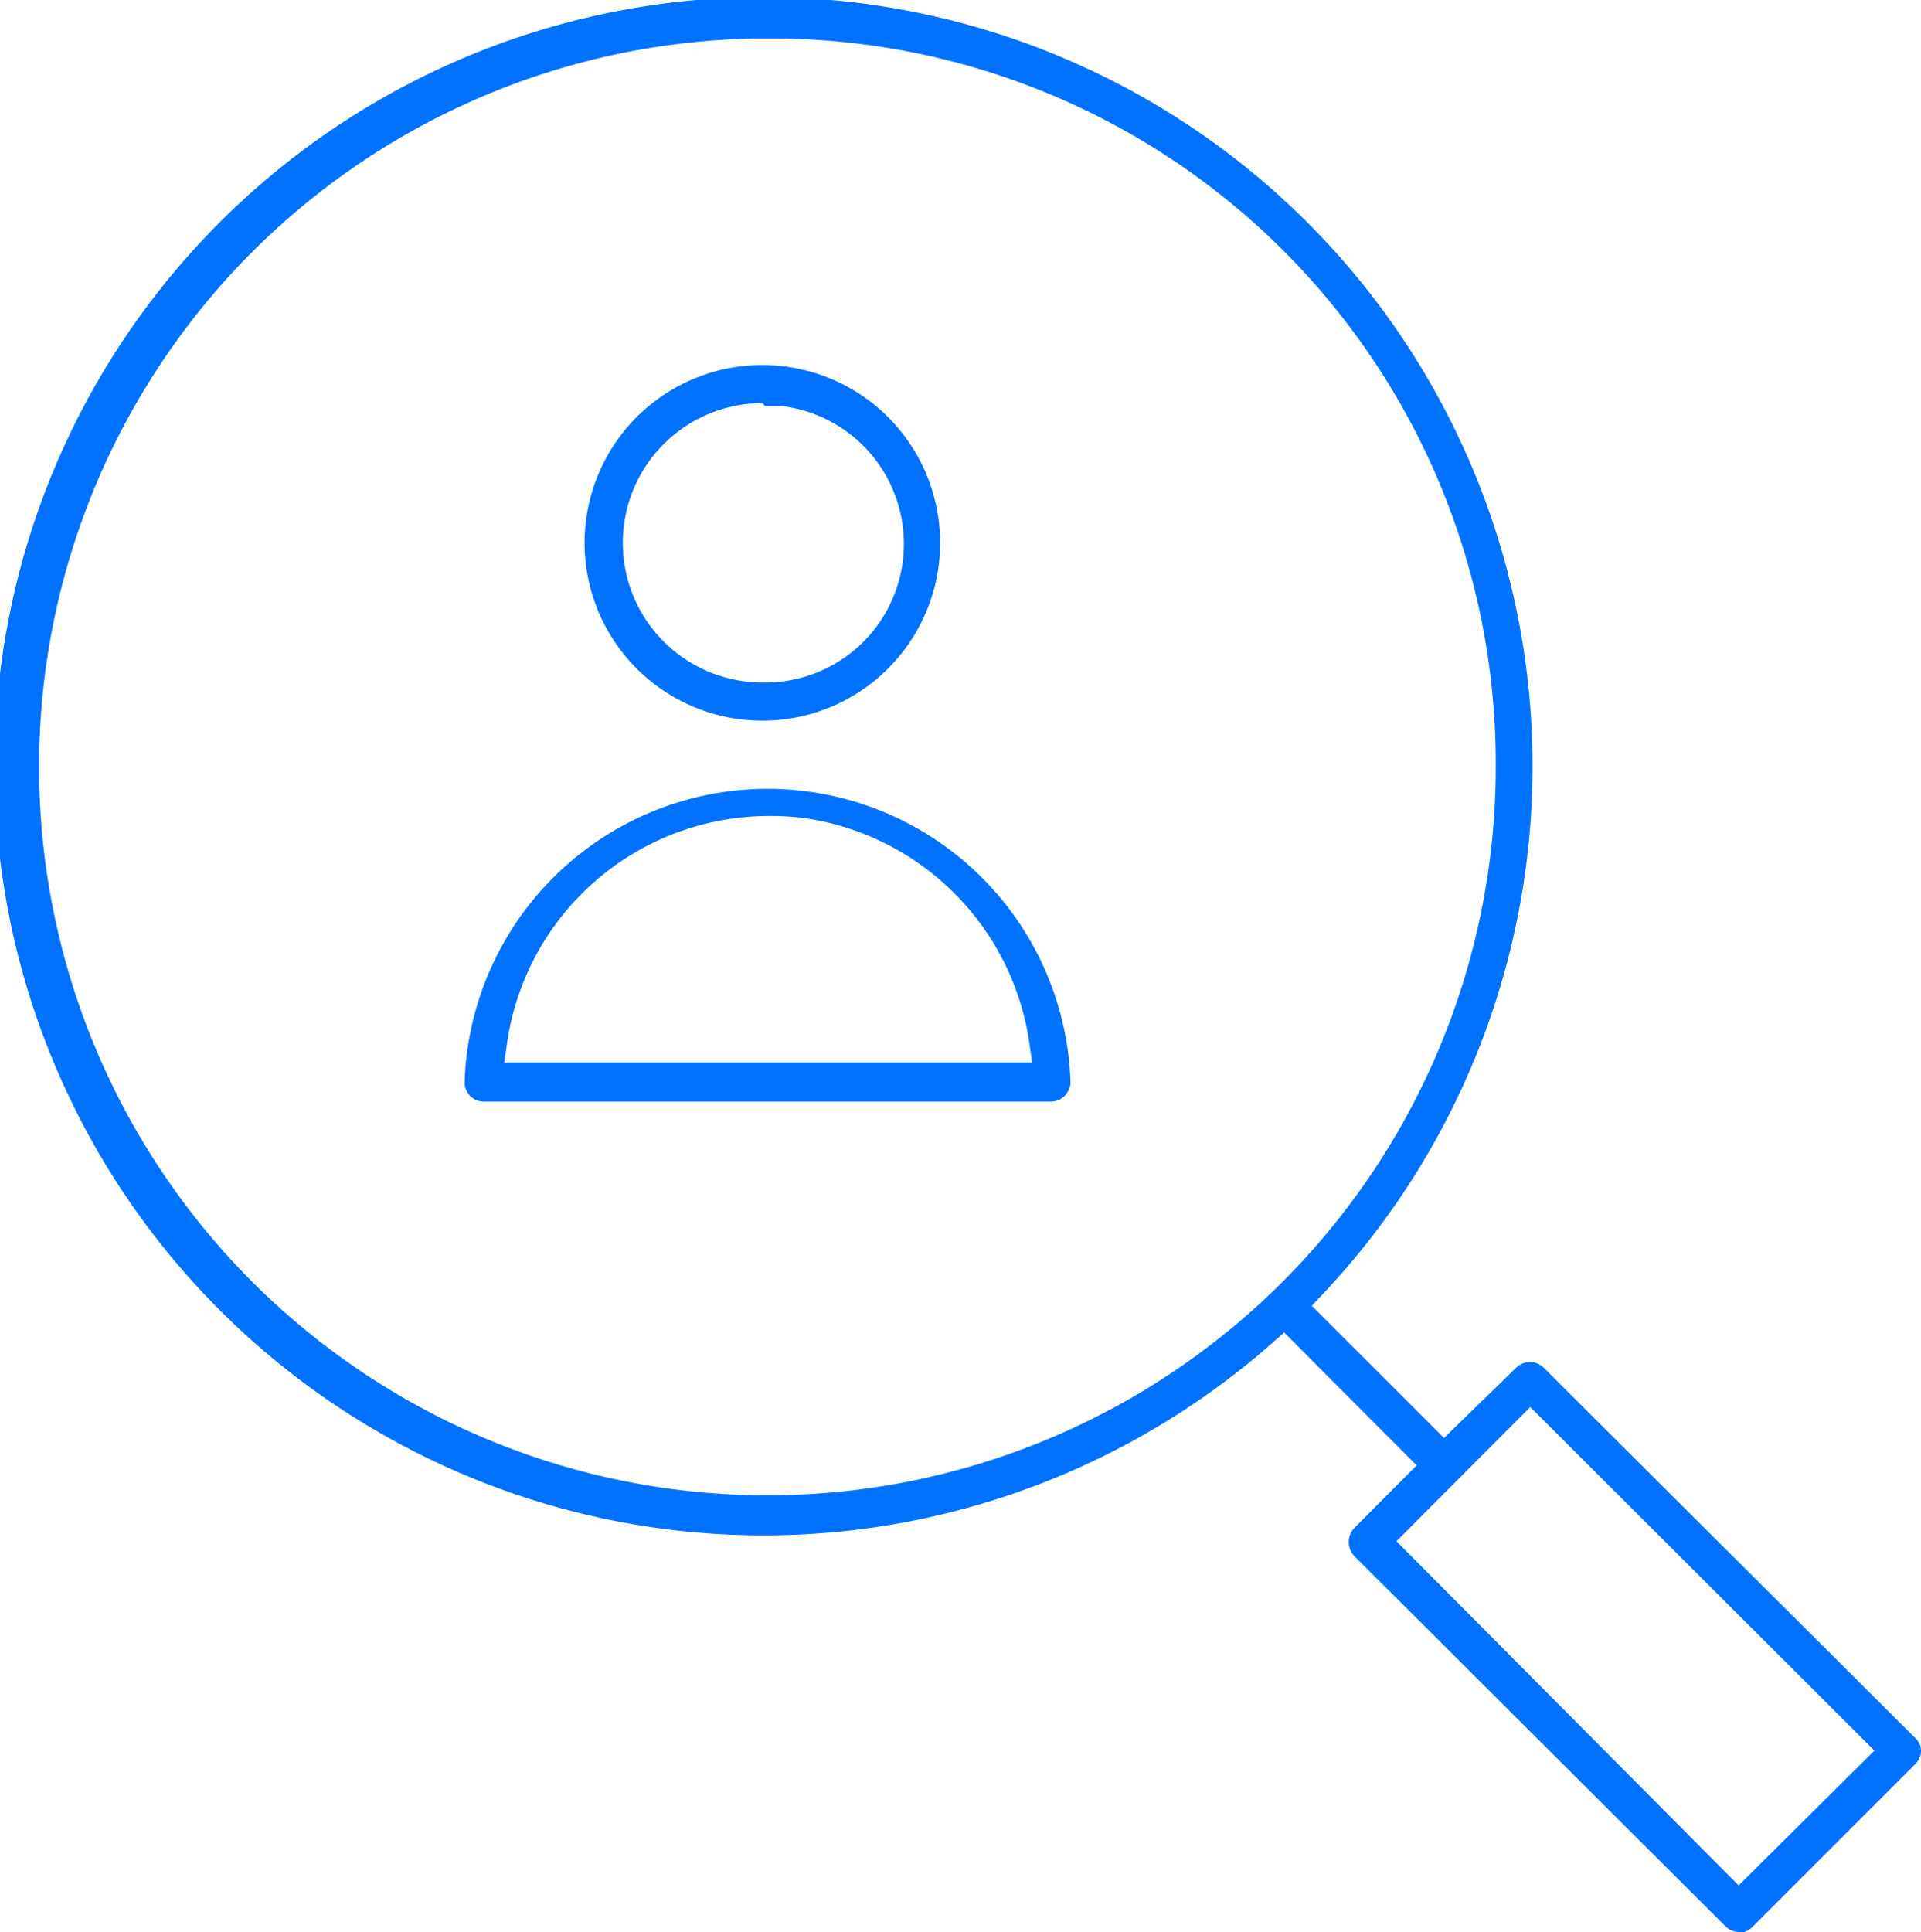<svg xmlns="http://www.w3.org/2000/svg" viewBox="0 0 59 59.33"><defs><style>.cls-1{fill:#0072ff;}</style></defs><g id="Layer_2" data-name="Layer 2"><g id="Layer_1-2" data-name="Layer 1"><path class="cls-1" d="M14.86,33.83a.59.59,0,0,1-.59-.6,9.31,9.31,0,0,1,18.61,0,.61.61,0,0,1-.59.6Zm8.71-8.77a8.13,8.13,0,0,0-8,7l-.08.57H31.7l-.08-.57a8.16,8.16,0,0,0-6.94-6.94A8.27,8.27,0,0,0,23.57,25.06Z"/><path class="cls-1" d="M23.36,22.13a5.46,5.46,0,1,1,.11,0Zm.06-9.75a4.29,4.29,0,0,0,0,8.58h0A4.26,4.26,0,0,0,24,12.47v0l-.5,0Z"/><path class="cls-1" d="M53.43,59.33a.6.6,0,0,1-.43-.17L41.59,47.78a.63.63,0,0,1,0-.85L43.51,45l-4.07-4.08-.35.31a23.62,23.62,0,1,1,1.53-1.48l-.33.35,4.06,4.06L46.57,42a.61.61,0,0,1,.43-.17.59.59,0,0,1,.42.18L58.8,53.35a.55.55,0,0,1,.2.42.59.59,0,0,1-.18.41l-5,5a.57.57,0,0,1-.41.17Zm-10.54-12L53.4,57.9l4.17-4.14L47,43.21ZM23.57,1.18A22.37,22.37,0,1,0,45.94,23.54,22.26,22.26,0,0,0,23.57,1.18Z"/></g></g></svg>